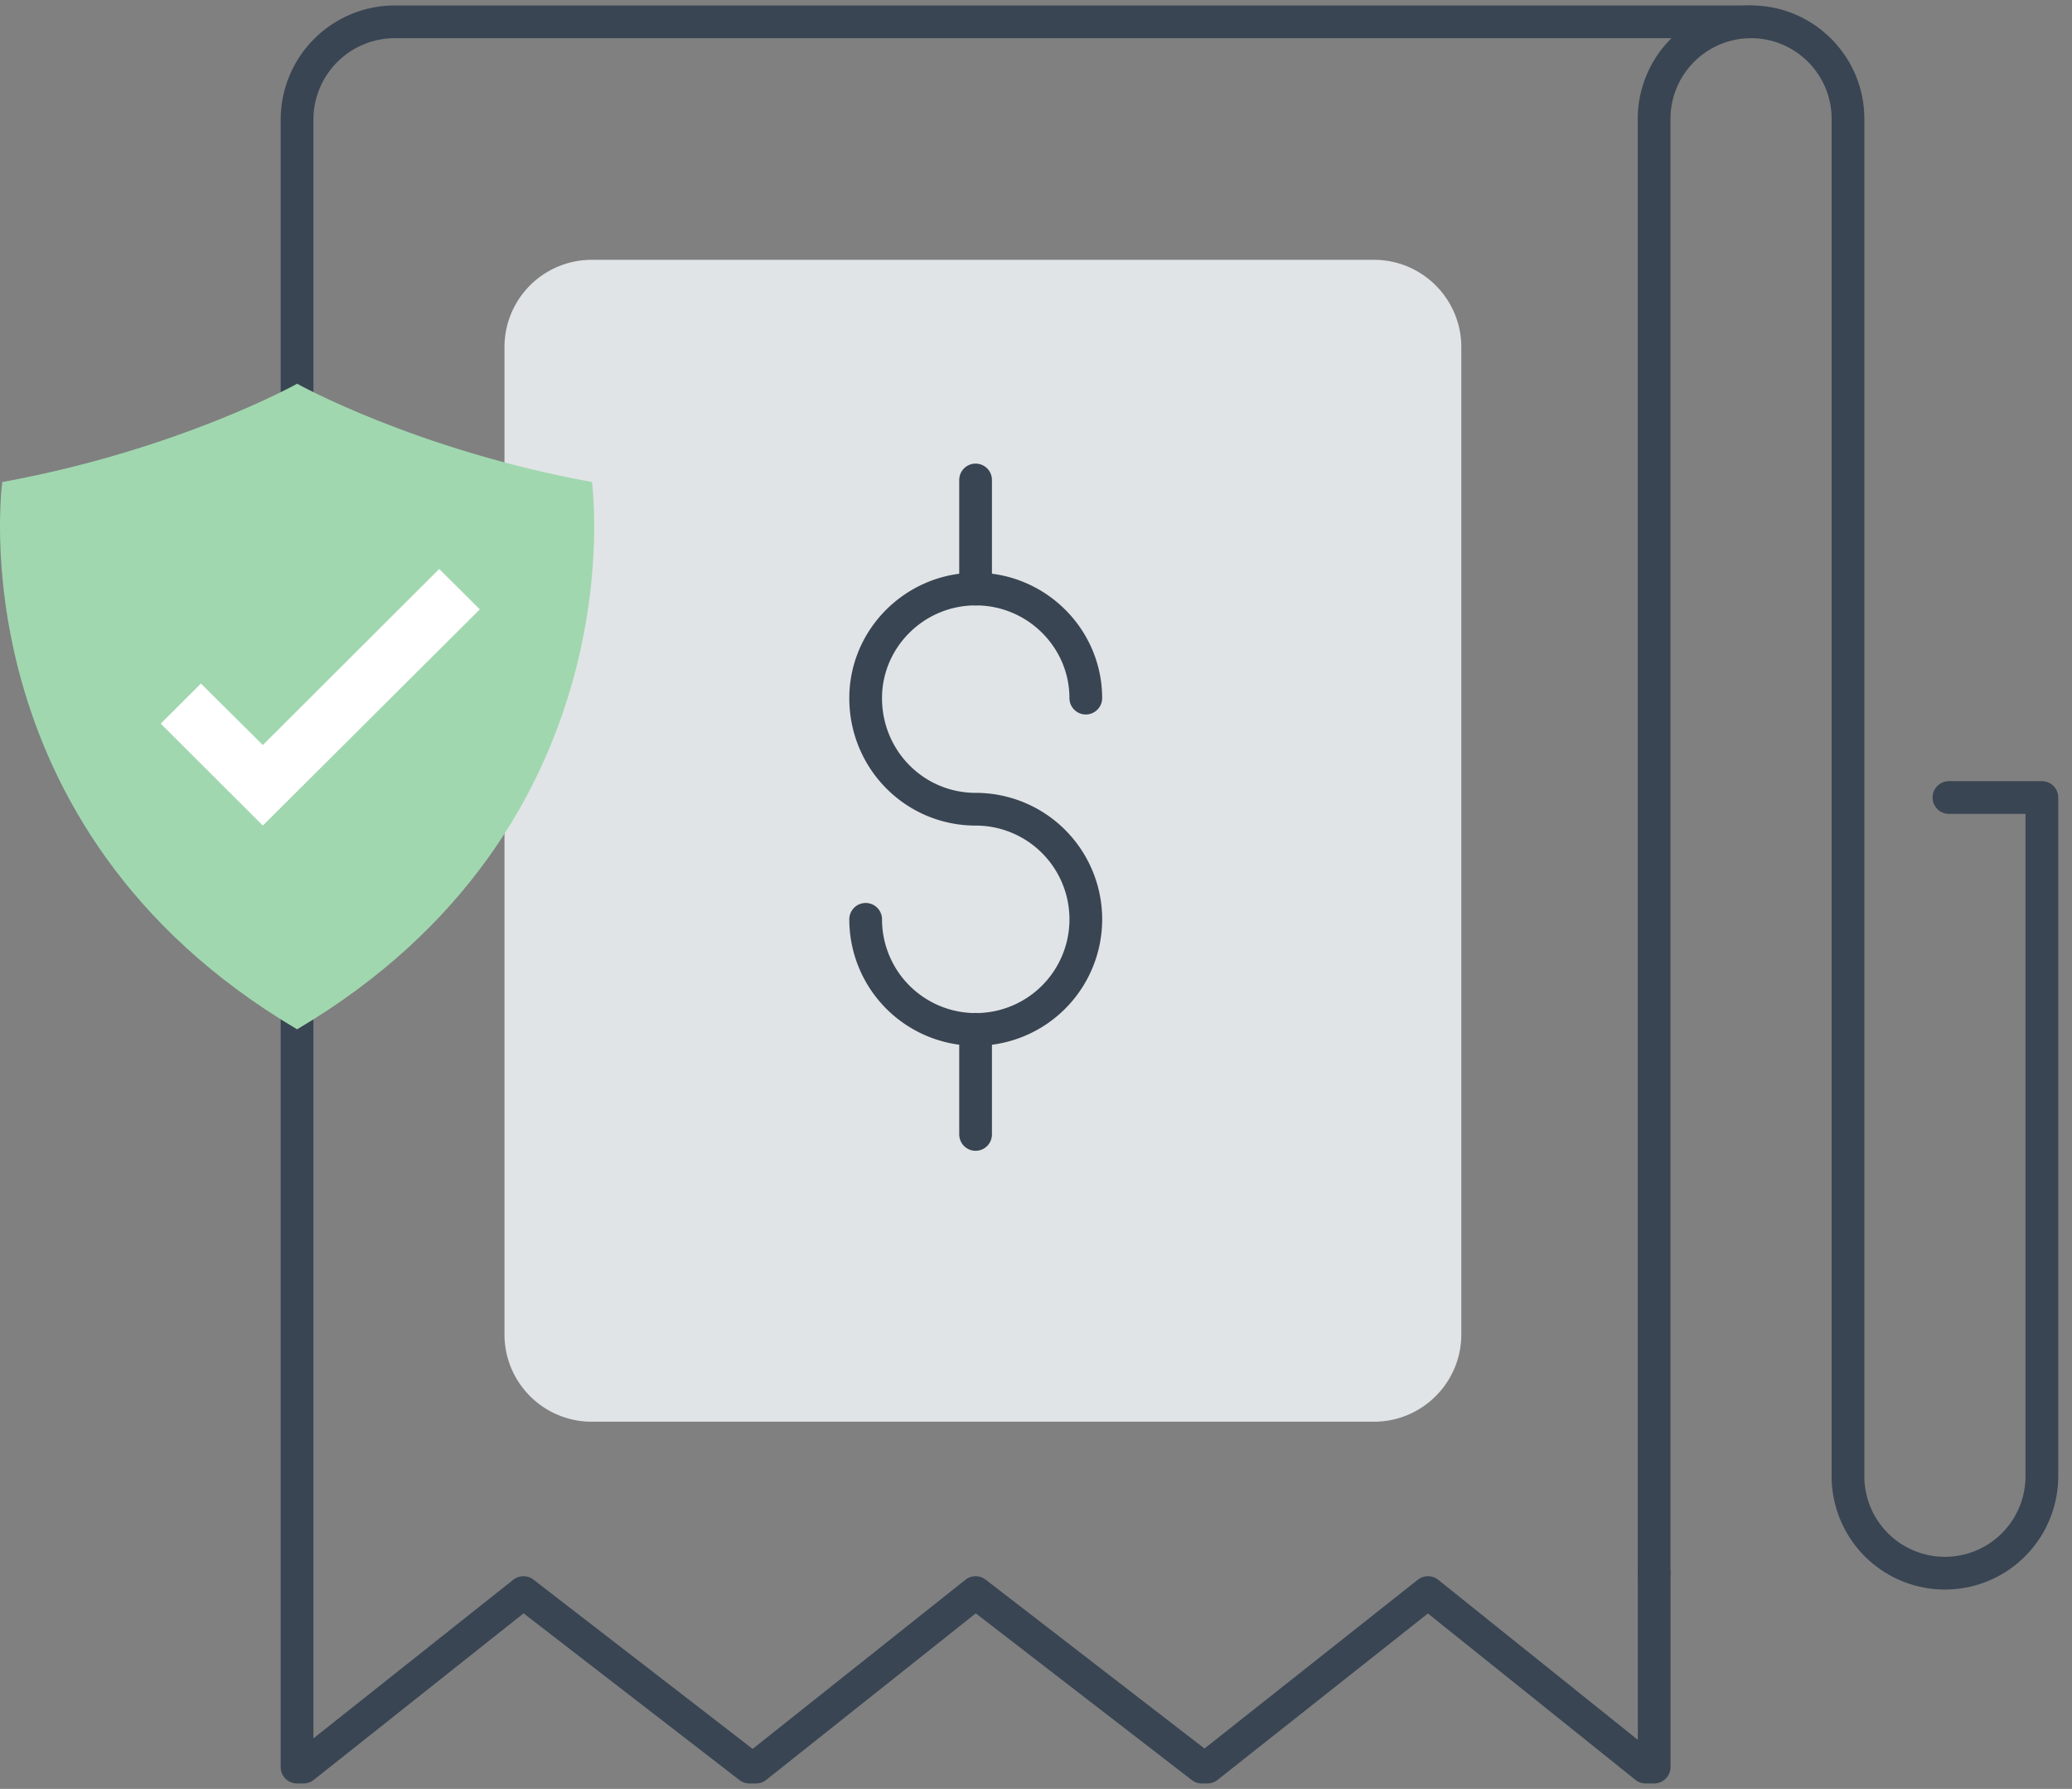 <svg xmlns="http://www.w3.org/2000/svg" width="95" height="82" viewBox="0 0 95 82"><rect x="0" y="0" width="95" height="82" fill="#808080" stroke="none"/><defs><clipPath id="a6dua"><path d="M0 17.59h27.244v29.591H0z"/></clipPath></defs><g><g><g><path fill="#e1e4e6" d="M63 65.168H27.13a4 4 0 0 1-4-4V15.91a4 4 0 0 1 4-4H63c2.201 0 4 1.791 4 4v45.258c0 2.209-1.799 4-4 4"/></g><g><path fill="none" stroke="#394553" stroke-linecap="round" stroke-linejoin="round" stroke-miterlimit="20" stroke-width="1.5" d="M75.84 72.111v0V5.445A4.451 4.451 0 0 1 80.284 1c2.455 0 4.445 2 4.445 4.445v62.222a4.444 4.444 0 0 0 8.889 0V36.556v0h-4.26v0"/></g><g><path fill="none" stroke="#394553" stroke-linecap="round" stroke-linejoin="round" stroke-miterlimit="20" stroke-width="1.5" d="M75.842 72.111V81h-.389v0l-9.981-8v0l-10.114 8v0h-.257v0l-10.37-8v0l-10.067 8v0h-.303v0L24 73v0l-10.082 8v0h-.298v0V5.493A4.485 4.485 0 0 1 18.113 1h62.173v0"/></g><g><path fill="none" stroke="#394553" stroke-linecap="round" stroke-linejoin="round" stroke-miterlimit="20" stroke-width="1.5" d="M39.69 42.14a5.047 5.047 0 1 0 5.047-5.047c-2.788 0-5.047-2.259-5.047-5.093 0-2.741 2.259-5 5.047-5 2.787 0 5.046 2.259 5.046 5"/></g><g><path fill="none" stroke="#394553" stroke-linecap="round" stroke-linejoin="round" stroke-miterlimit="20" stroke-width="1.5" d="M44.73 27v-5"/></g><g><path fill="none" stroke="#394553" stroke-linecap="round" stroke-linejoin="round" stroke-miterlimit="20" stroke-width="1.5" d="M44.73 52v-4.82"/></g><g><g/><g clip-path="url(#a6dua)"><path fill="#a0d7af" d="M13.622 47.181C29.34 37.897 27.14 22.095 27.14 22.095c-8.082-1.475-13.517-4.505-13.517-4.505S8.187 20.62.105 22.095c0 0-2.2 15.802 13.517 25.086"/></g></g><g><path fill="#fff" d="M20.137 26.08l-8.087 8.072-2.837-2.82L7.37 33.17l4.68 4.672 9.95-9.91z"/></g></g></g></svg>